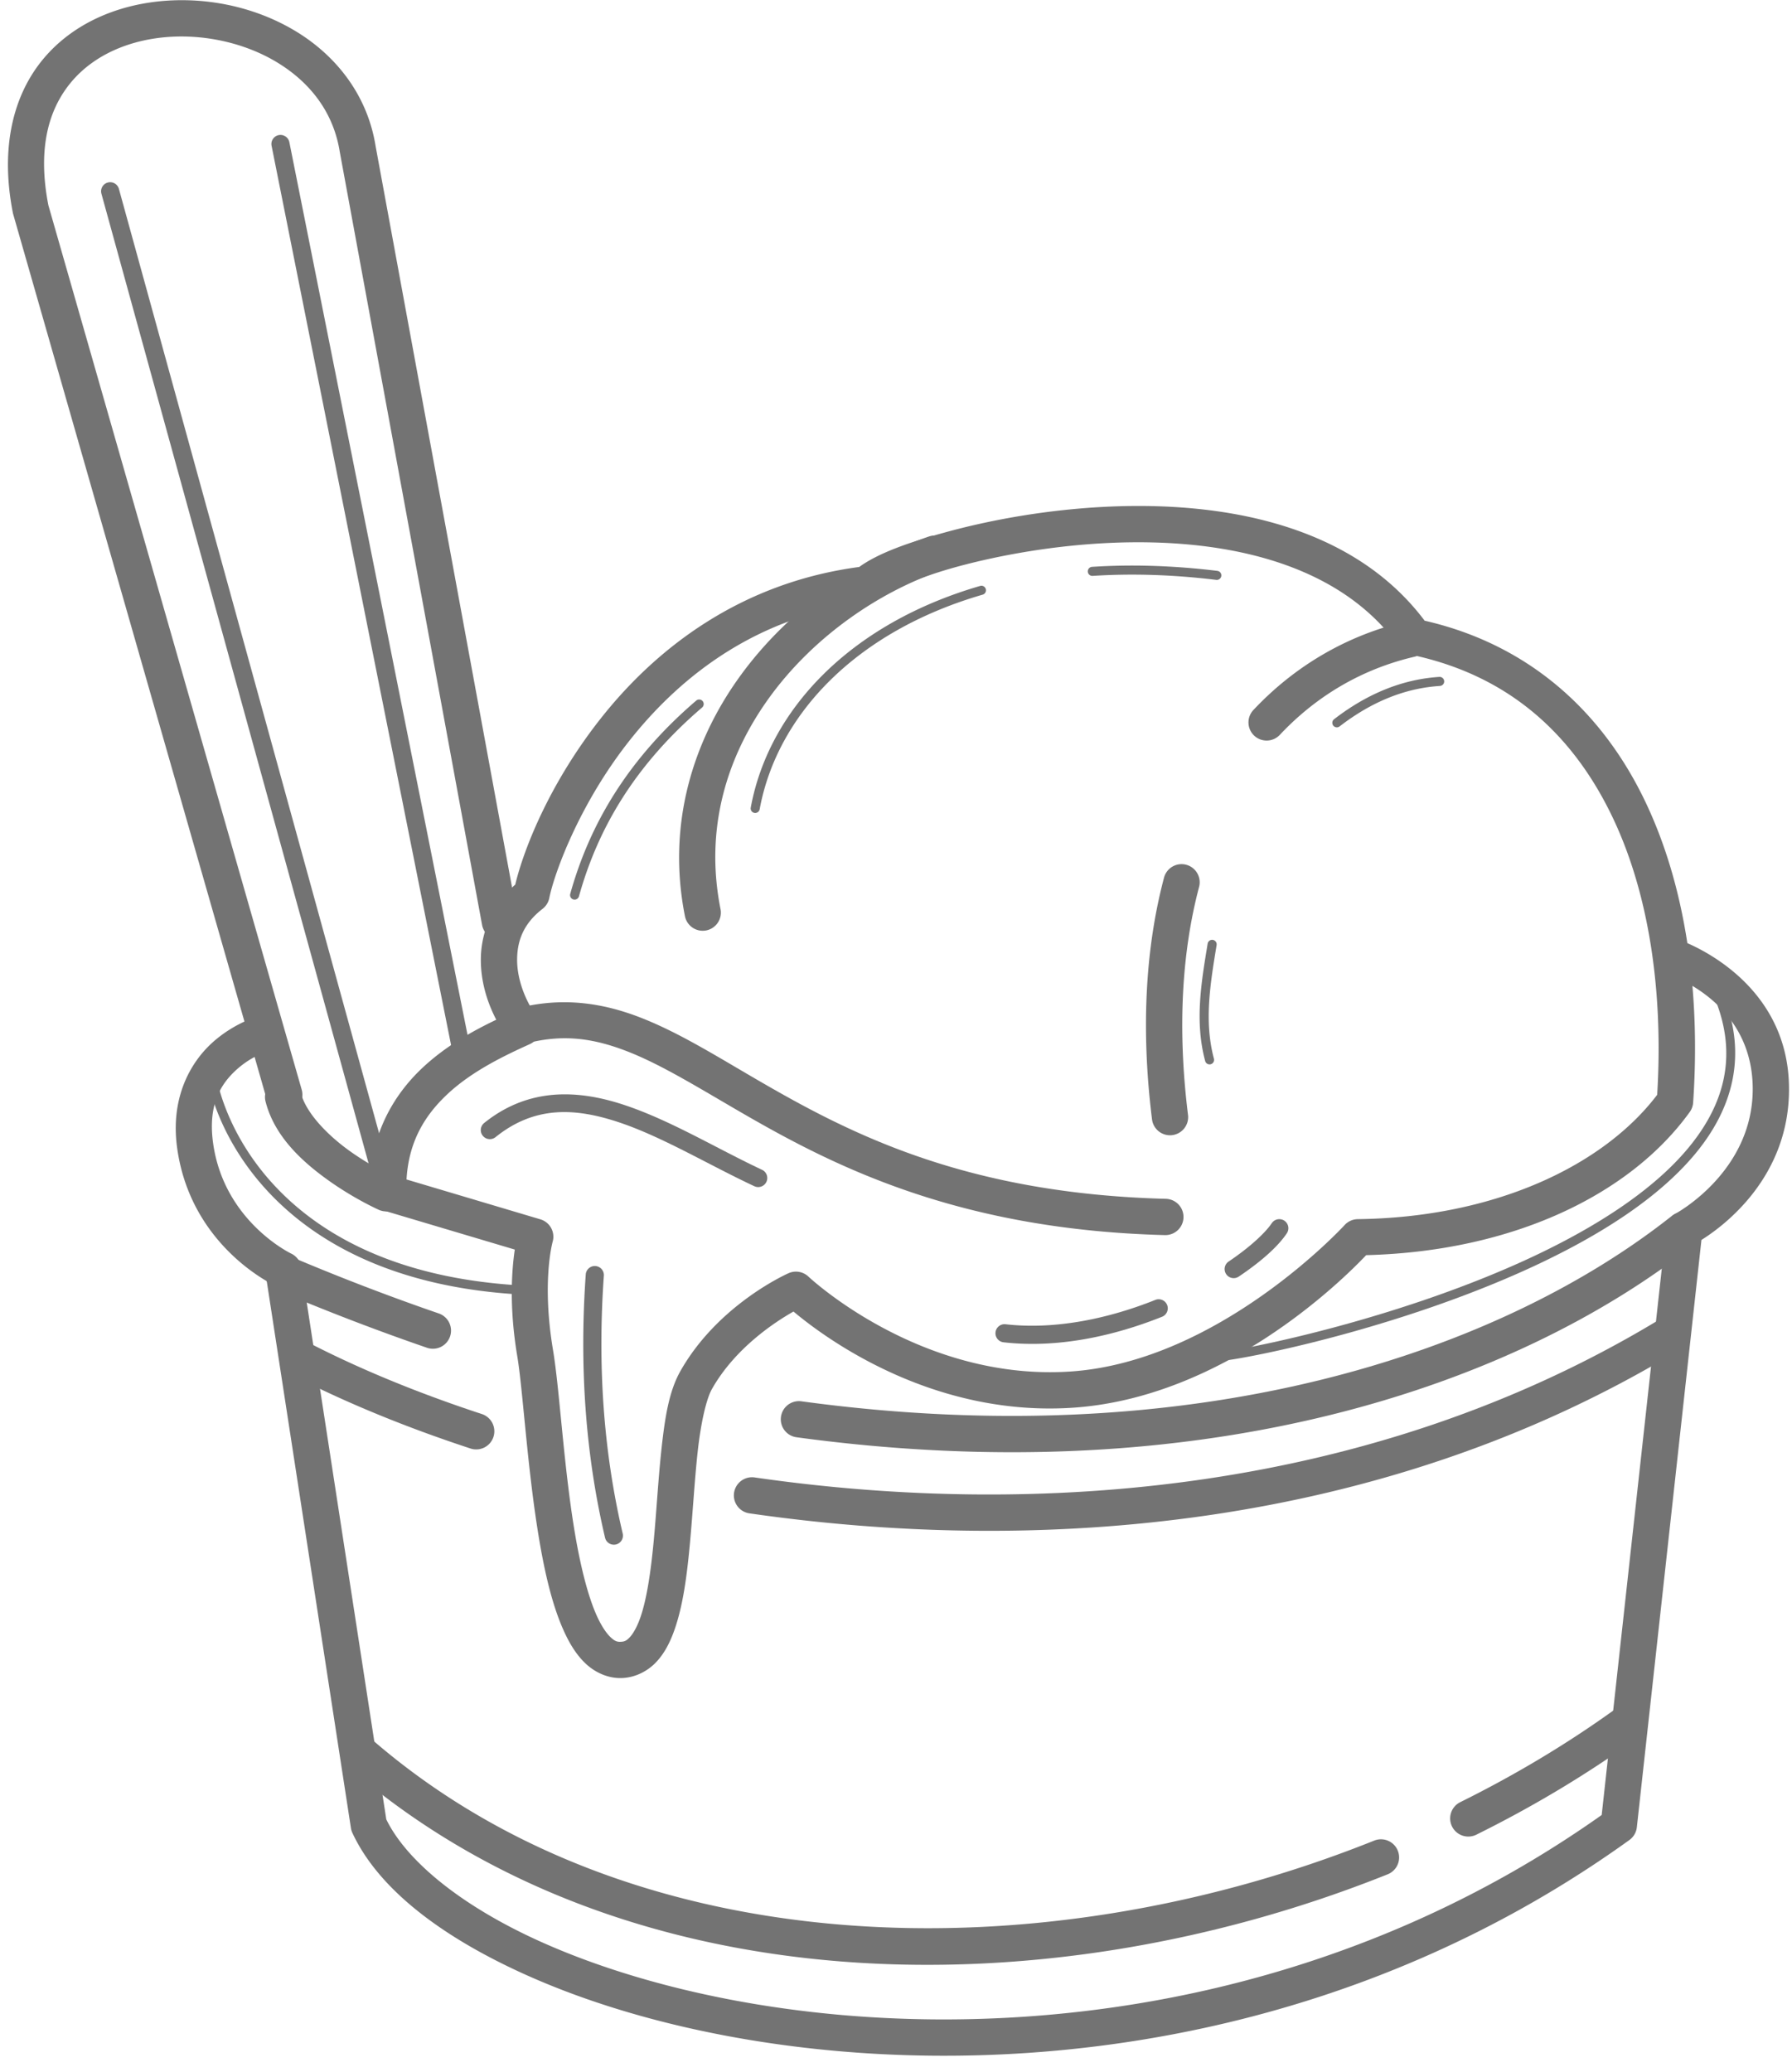 <?xml version="1.0" encoding="UTF-8" standalone="no"?><svg xmlns="http://www.w3.org/2000/svg" xmlns:xlink="http://www.w3.org/1999/xlink" fill="#737373" height="1142.3" preserveAspectRatio="xMidYMid meet" version="1" viewBox="164.8 82.4 988.0 1142.3" width="988" zoomAndPan="magnify"><g color="#737373" id="change1_1"><path d="m 800.398,361.387 c -8.254,-0.186 -16.464,-0.07 -24.549,0.295 -32.338,1.46 -63.016,6.931 -87.59,13.537 -22.728,6.11 -39.414,12.22 -49.746,19.707 -65.324,8.677 -111.45,44.631 -141.564,82.33 -28.879,36.152 -43.357,73.015 -48.074,92.756 -13.006,11.432 -18.942,26.665 -18.969,41.371 -0.021,11.671 3.238,23.005 8.498,33.115 -12.735,6.105 -27.656,14.296 -40.652,26.477 -16.66,15.615 -29.803,38.479 -28.994,69.244 a 10.001,10.001 0 0 0 7.145,9.322 l 72.715,21.646 c -1.618,11.127 -3.247,31.25 1.377,58.811 3.091,18.427 5.527,61.781 11.922,100.055 3.197,19.137 7.316,37.128 13.717,51.285 3.2,7.079 6.961,13.293 12.143,18.146 5.182,4.854 12.351,8.188 19.973,7.891 7.387,-0.288 14.193,-3.849 18.871,-8.826 4.678,-4.978 7.713,-11.106 10.088,-17.877 4.75,-13.542 6.861,-30.131 8.469,-47.496 1.608,-17.365 2.593,-35.437 4.32,-50.936 1.727,-15.498 4.651,-28.582 7.855,-34.242 12.779,-22.57 34.762,-36.907 44.926,-42.652 17.055,14.31 75.928,58.152 153.855,53.029 82.877,-5.448 148.13,-69.601 161.895,-84.109 80.68,-2.069 145.49,-33.229 178.406,-78.922 a 10.001,10.001 0 0 0 1.861,-5.166 c 4.091,-60.003 -3.656,-119.752 -27.555,-168.324 -23.395,-47.549 -63.081,-84.192 -120.48,-97.314 -34.885,-46.374 -93.379,-61.88 -149.861,-63.152 z m -0.568,20.004 c 53.916,1.247 107.161,16.25 136.545,57.832 a 10.001,10.001 0 0 0 6.131,4.018 c 53.482,11.127 88.523,43.207 110.289,87.443 21.392,43.478 29.126,98.839 25.674,155.189 -29.237,38.586 -88.797,67.608 -165.066,68.549 a 10.001,10.001 0 0 0 -7.322,3.322 c 0,0 -68.899,75.259 -151.26,80.674 -83.005,5.457 -144.289,-52.314 -144.289,-52.314 a 10.001,10.001 0 0 0 -10.988,-1.879 c 0,0 -38.602,16.84 -59.596,53.918 -6.298,11.123 -8.506,25.534 -10.328,41.883 -1.822,16.349 -2.801,34.476 -4.359,51.307 -1.559,16.831 -3.818,32.433 -7.426,42.721 -1.804,5.144 -3.946,8.838 -5.789,10.799 -1.843,1.961 -2.902,2.454 -5.076,2.539 -1.939,0.076 -3.216,-0.344 -5.52,-2.502 -2.304,-2.158 -5.07,-6.211 -7.592,-11.789 -5.044,-11.155 -9.155,-28.028 -12.215,-46.344 -6.12,-36.631 -8.313,-78.543 -11.924,-100.066 -6.412,-38.22 -0.191,-59.908 -0.191,-59.908 a 10.001,10.001 0 0 0 -6.783,-12.258 l -73.812,-21.973 c 1.202,-21.059 10.219,-35.476 22.496,-46.982 13.629,-12.774 31.394,-21.243 45.447,-27.607 a 10.001,10.001 0 0 0 4.006,-14.93 c -6.698,-9.357 -10.994,-21.029 -10.975,-31.611 0.019,-10.582 3.607,-19.999 14.037,-28.053 a 10.001,10.001 0 0 0 3.688,-5.922 c 2.808,-13.812 16.734,-52.39 44.945,-87.707 28.212,-35.317 70.247,-68.066 131.051,-75.361 a 10.001,10.001 0 0 0 5.203,-2.242 c 3.583,-2.981 21.414,-11.363 44.621,-17.602 23.207,-6.239 52.651,-11.49 83.299,-12.873 7.662,-0.346 15.378,-0.448 23.08,-0.27 z" style="-inkscape-stroke:none"/><path d="m 475.145,634.857 c -9.012,0.064 -18.306,1.341 -27.951,4.107 a 10,10 0 0 0 -6.855,12.371 10,10 0 0 0 12.369,6.855 c 21.379,-6.132 38.824,-3.728 58.184,3.842 19.359,7.569 40.195,20.703 65.418,35.236 50.447,29.066 118.65,63.013 230.738,65.943 a 10,10 0 0 0 10.258,-9.736 10,10 0 0 0 -9.734,-10.258 c -108.318,-2.832 -171.694,-34.712 -221.275,-63.279 -24.791,-14.283 -46.083,-27.916 -68.121,-36.533 -13.774,-5.386 -28.009,-8.655 -43.029,-8.549 z" style="-inkscape-stroke:none"/><path d="m 1089.814,600.18 a 10,10 0 0 0 -12.547,6.525 10,10 0 0 0 6.523,12.547 c 0,0 45.777,13.841 47.318,61.023 1.548,47.397 -42.397,71.025 -42.397,71.025 a 10.001,10.001 0 0 0 -5.209,7.717 l -35.625,323.842 c -135.186,95.765 -291.062,121.518 -419.426,110.219 -64.747,-5.7 -122.436,-20.835 -166.506,-40.801 -43.447,-19.684 -73.148,-44.394 -84.168,-66.988 L 330.916,780.902 a 10.001,10.001 0 0 0 -5.568,-7.5 c 0,0 -37.339,-17.754 -43.127,-61.398 -2.839,-21.405 4.791,-32.634 13.197,-40.172 8.407,-7.538 17.301,-10.068 17.301,-10.068 a 10,10 0 0 0 6.957,-12.312 10,10 0 0 0 -12.314,-6.957 c 0,0 -13.214,3.615 -25.295,14.447 -12.081,10.832 -23.318,30.197 -19.672,57.691 6.017,45.371 38.579,67.614 49.471,73.967 l 46.41,301.451 a 10.001,10.001 0 0 0 0.816,2.695 c 14.108,30.33 48.031,56.651 94.602,77.75 46.571,21.099 106.221,36.627 173.006,42.506 133.57,11.758 295.89,-15.216 436.457,-116.356 a 10.001,10.001 0 0 0 4.1,-7.025 l 35.613,-323.738 c 11.188,-6.99 49.918,-34.61 48.23,-86.262 -1.963,-60.09 -61.285,-79.441 -61.285,-79.441 z" style="-inkscape-stroke:none"/><path d="m 264.611,82.502 c -3.192,0.011 -6.377,0.146 -9.545,0.404 -25.343,2.065 -49.907,12.225 -66.385,31.963 -16.478,19.738 -23.916,48.669 -16.791,84.822 a 10.001,10.001 0 0 0 0.197,0.82 l 139.834,488.082 a 10,10 0 0 0 12.367,6.859 10,10 0 0 0 6.859,-12.367 L 191.473,195.553 c -6.161,-31.579 0.252,-53.124 12.561,-67.867 12.345,-14.788 31.56,-23.127 52.658,-24.846 21.098,-1.719 43.728,3.361 61.451,14.287 17.723,10.927 30.521,27.173 33.996,49.02 a 10.001,10.001 0 0 0 0.041,0.238 l 78.408,425.854 a 10,10 0 0 0 11.645,8.023 10,10 0 0 0 8.023,-11.645 l -78.406,-425.854 0.041,0.24 c -4.452,-27.991 -21.501,-49.49 -43.254,-62.9 C 309.603,88.369 286.954,82.422 264.611,82.502 Z" style="-inkscape-stroke:none"/><path d="m 318.439,677.396 a 10,10 0 0 0 -7.236,12.152 c 5.032,19.846 21.21,33.979 35.309,43.959 14.099,9.98 27.156,15.777 27.156,15.777 a 10,10 0 0 0 13.205,-5.062 10,10 0 0 0 -5.064,-13.205 c 0,0 -11.4,-5.099 -23.74,-13.834 -12.34,-8.735 -24.583,-21.131 -27.479,-32.551 a 10,10 0 0 0 -12.15,-7.236 z" style="-inkscape-stroke:none"/><path d="m 1093.812,750.623 a 10,10 0 0 0 -7.361,2.094 C 993.232,826.528 826.978,884.85 606.631,854.826 a 10,10 0 0 0 -11.258,8.559 10,10 0 0 0 8.559,11.258 c 225.107,30.672 396.681,-28.448 494.936,-106.246 a 10,10 0 0 0 1.631,-14.047 10,10 0 0 0 -6.686,-3.727 z m -776.775,24.213 a 10,10 0 0 0 -5.455,5.367 10,10 0 0 0 5.307,13.109 c 28.308,11.993 56.091,22.631 83.324,32.002 a 10,10 0 0 0 12.711,-6.203 10,10 0 0 0 -6.203,-12.709 c -26.787,-9.217 -54.138,-19.689 -82.029,-31.506 a 10,10 0 0 0 -7.654,-0.06 z" style="-inkscape-stroke:none"/><path d="m 318.459,156.875 a 5,5 0 0 0 -3.924,5.881 l 100.266,502.268 a 5,5 0 0 0 5.883,3.924 5,5 0 0 0 3.924,-5.881 L 324.342,160.799 a 5,5 0 0 0 -5.883,-3.924 z" style="-inkscape-stroke:none"/><path d="m 224.209,183.025 a 5,5 0 0 0 -3.492,6.148 l 149.635,542.994 a 5,5 0 0 0 6.148,3.492 5,5 0 0 0 3.492,-6.148 L 230.359,186.518 a 5,5 0 0 0 -6.15,-3.492 z" style="-inkscape-stroke:none"/><path d="m 940.156,424.92 c -32.123,7.49 -61.091,24.139 -84.309,48.848 a 10,10 0 0 0 0.439,14.137 10,10 0 0 0 14.135,-0.439 c 20.621,-21.945 45.921,-36.455 74.275,-43.066 a 10,10 0 0 0 7.469,-12.01 10,10 0 0 0 -12.01,-7.469 z M 818.799,559.07 a 10,10 0 0 0 -12.227,7.107 c -10.096,38.126 -12.889,82.802 -6.621,133.236 a 10,10 0 0 0 11.156,8.691 10,10 0 0 0 8.691,-11.158 c -6,-48.276 -3.234,-90.383 6.105,-125.65 a 10,10 0 0 0 -7.105,-12.227 z" style="-inkscape-stroke:none"/><path d="m 676.832,378.166 c -39.047,13.545 -77.243,40.249 -103.646,76.436 -26.403,36.186 -40.794,82.312 -30.756,132.801 a 10,10 0 0 0 11.76,7.859 10,10 0 0 0 7.857,-11.76 c -8.883,-44.677 3.577,-84.604 27.297,-117.113 23.72,-32.509 58.919,-57.142 94.043,-69.326 a 10,10 0 0 0 6.172,-12.725 10,10 0 0 0 -12.727,-6.172 z" style="-inkscape-stroke:none"/><path d="m 479.064,685.674 c -16.256,-0.567 -32.331,3.688 -47.324,15.75 a 5,5 0 0 0 -0.762,7.031 5,5 0 0 0 7.031,0.762 c 21.162,-17.025 43.033,-16.359 67.207,-8.451 24.174,7.908 49.787,23.476 75.492,35.506 a 5,5 0 0 0 6.646,-2.408 5,5 0 0 0 -2.408,-6.648 c -24.99,-11.696 -50.781,-27.5 -76.621,-35.953 -9.69,-3.17 -19.508,-5.247 -29.262,-5.588 z" style="-inkscape-stroke:none"/><path d="M 493.09,780.27 A 5,5 0 0 0 487.75,784.904 c -3.561,50.366 -0.243,98.817 10.637,145.107 a 5,5 0 0 0 6.01,3.723 5,5 0 0 0 3.725,-6.01 C 497.494,882.506 494.227,835.09 497.725,785.609 a 5,5 0 0 0 -4.635,-5.34 z" style="-inkscape-stroke:none"/><path d="m 869.164,754.52 a 5,5 0 0 0 -3.186,2.123 c -3.595,5.363 -12.13,13.304 -23.789,21.148 a 5,5 0 0 0 -1.357,6.939 5,5 0 0 0 6.939,1.357 c 12.32,-8.288 21.527,-16.439 26.514,-23.877 a 5,5 0 0 0 -1.369,-6.938 5,5 0 0 0 -3.752,-0.754 z m -67.381,44.416 c -25.399,10.159 -54.874,16.582 -82.576,13.424 a 5,5 0 0 0 -5.533,4.402 5,5 0 0 0 4.4,5.533 c 29.991,3.419 60.908,-3.469 87.422,-14.074 a 5,5 0 0 0 2.785,-6.498 5,5 0 0 0 -6.498,-2.787 z" style="-inkscape-stroke:none"/><path d="m 1062.67,1022.857 a 10,10 0 0 0 -7.449,1.758 c -26.448,19.064 -55.103,36.208 -85.332,51.176 a 10,10 0 0 0 -4.523,13.399 10,10 0 0 0 13.398,4.525 c 31.167,-15.432 60.76,-33.129 88.152,-52.875 a 10,10 0 0 0 2.266,-13.959 10,10 0 0 0 -6.512,-4.024 z m -701.219,14.934 a 10,10 0 0 0 -6.859,3.397 10,10 0 0 0 0.947,14.109 c 151.529,132.479 384.657,136.239 574.361,60.246 a 10,10 0 0 0 5.564,-13.002 10,10 0 0 0 -13.002,-5.564 c -184.223,73.797 -409.79,69.134 -553.76,-56.736 a 10,10 0 0 0 -7.252,-2.449 z" style="-inkscape-stroke:none"/><path d="m 1085.441,809.742 a 10,10 0 0 0 -7.57,1.129 C 920.043,905.67 735.958,919.209 580.842,896.793 a 10,10 0 0 0 -11.328,8.467 10,10 0 0 0 8.467,11.326 c 158.455,22.899 347.206,9.324 510.188,-88.57 a 10,10 0 0 0 3.424,-13.721 10,10 0 0 0 -6.15,-4.553 z m -759.318,11.486 a 10,10 0 0 0 -5.863,4.92 10,10 0 0 0 4.252,13.488 c 28.299,14.731 61.958,28.819 99.719,41.219 a 10,10 0 0 0 12.621,-6.381 10,10 0 0 0 -6.381,-12.621 c -36.839,-12.097 -69.557,-25.815 -96.725,-39.957 a 10,10 0 0 0 -7.623,-0.668 z" style="-inkscape-stroke:none"/><path d="m 783.303,394.195 c -5.57,0.09 -11.044,0.312 -16.42,0.66 a 2.5,2.5 0 0 0 -2.334,2.656 2.5,2.5 0 0 0 2.658,2.332 c 21.174,-1.372 43.935,-0.749 68.162,2.197 a 2.5,2.5 0 0 0 2.785,-2.18 2.5,2.5 0 0 0 -2.18,-2.783 c -18.387,-2.236 -35.962,-3.152 -52.672,-2.883 z m -78.096,11.182 c -71.551,20.779 -116.561,68.203 -126.492,122.201 a 2.5,2.5 0 0 0 2.006,2.91 2.5,2.5 0 0 0 2.91,-2.006 c 9.54,-51.869 52.833,-97.934 122.971,-118.303 a 2.5,2.5 0 0 0 1.703,-3.098 2.5,2.5 0 0 0 -3.098,-1.705 z" style="-inkscape-stroke:none"/><path d="m 548.66,468.582 c -38.134,32.648 -58.911,68.713 -69.467,106.539 a 2.5,2.5 0 0 0 1.734,3.078 2.5,2.5 0 0 0 3.08,-1.734 c 10.322,-36.987 30.466,-72.033 67.902,-104.084 a 2.5,2.5 0 0 0 0.273,-3.525 2.5,2.5 0 0 0 -3.523,-0.273 z" style="-inkscape-stroke:none"/><path d="m 833.5,600.486 a 2.5,2.5 0 0 0 -2.873,2.062 c -3.476,21.21 -7.235,42.835 -1.367,64.717 a 2.5,2.5 0 0 0 3.061,1.768 2.5,2.5 0 0 0 1.768,-3.062 c -5.514,-20.562 -2.005,-41.38 1.475,-62.613 A 2.5,2.5 0 0 0 833.5,600.486 Z" style="-inkscape-stroke:none"/><path d="m 958.381,455.521 c -20.739,1.33 -40.079,9.478 -58.053,23.326 a 2.5,2.5 0 0 0 -0.455,3.508 2.5,2.5 0 0 0 3.506,0.453 c 17.354,-13.371 35.682,-21.039 55.322,-22.299 a 2.5,2.5 0 0 0 2.334,-2.654 2.5,2.5 0 0 0 -2.654,-2.334 z" style="-inkscape-stroke:none"/><path d="m 281.418,675.834 a 2.5,2.5 0 0 0 -1.891,2.99 c 8.766,38.898 49.648,109.937 171.648,117.102 a 2.5,2.5 0 0 0 2.643,-2.35 2.5,2.5 0 0 0 -2.35,-2.643 C 331.325,783.878 292.732,714.669 284.406,677.725 a 2.5,2.5 0 0 0 -2.988,-1.891 z" style="-inkscape-stroke:none"/><path d="m 1111.904,630.156 a 2.5,2.5 0 0 0 -1.393,3.248 c 12.474,31.202 4.777,57.964 -14.717,81.572 -19.494,23.608 -50.978,43.677 -85.502,59.934 -69.048,32.512 -150.395,49.909 -171.379,52.588 a 2.5,2.5 0 0 0 -2.164,2.797 2.5,2.5 0 0 0 2.797,2.162 c 22.043,-2.814 103.085,-20.162 172.875,-53.023 34.895,-16.431 66.943,-36.707 87.228,-61.273 20.286,-24.566 28.618,-53.808 15.504,-86.611 a 2.5,2.5 0 0 0 -3.25,-1.393 z" style="-inkscape-stroke:none"/></g></svg>